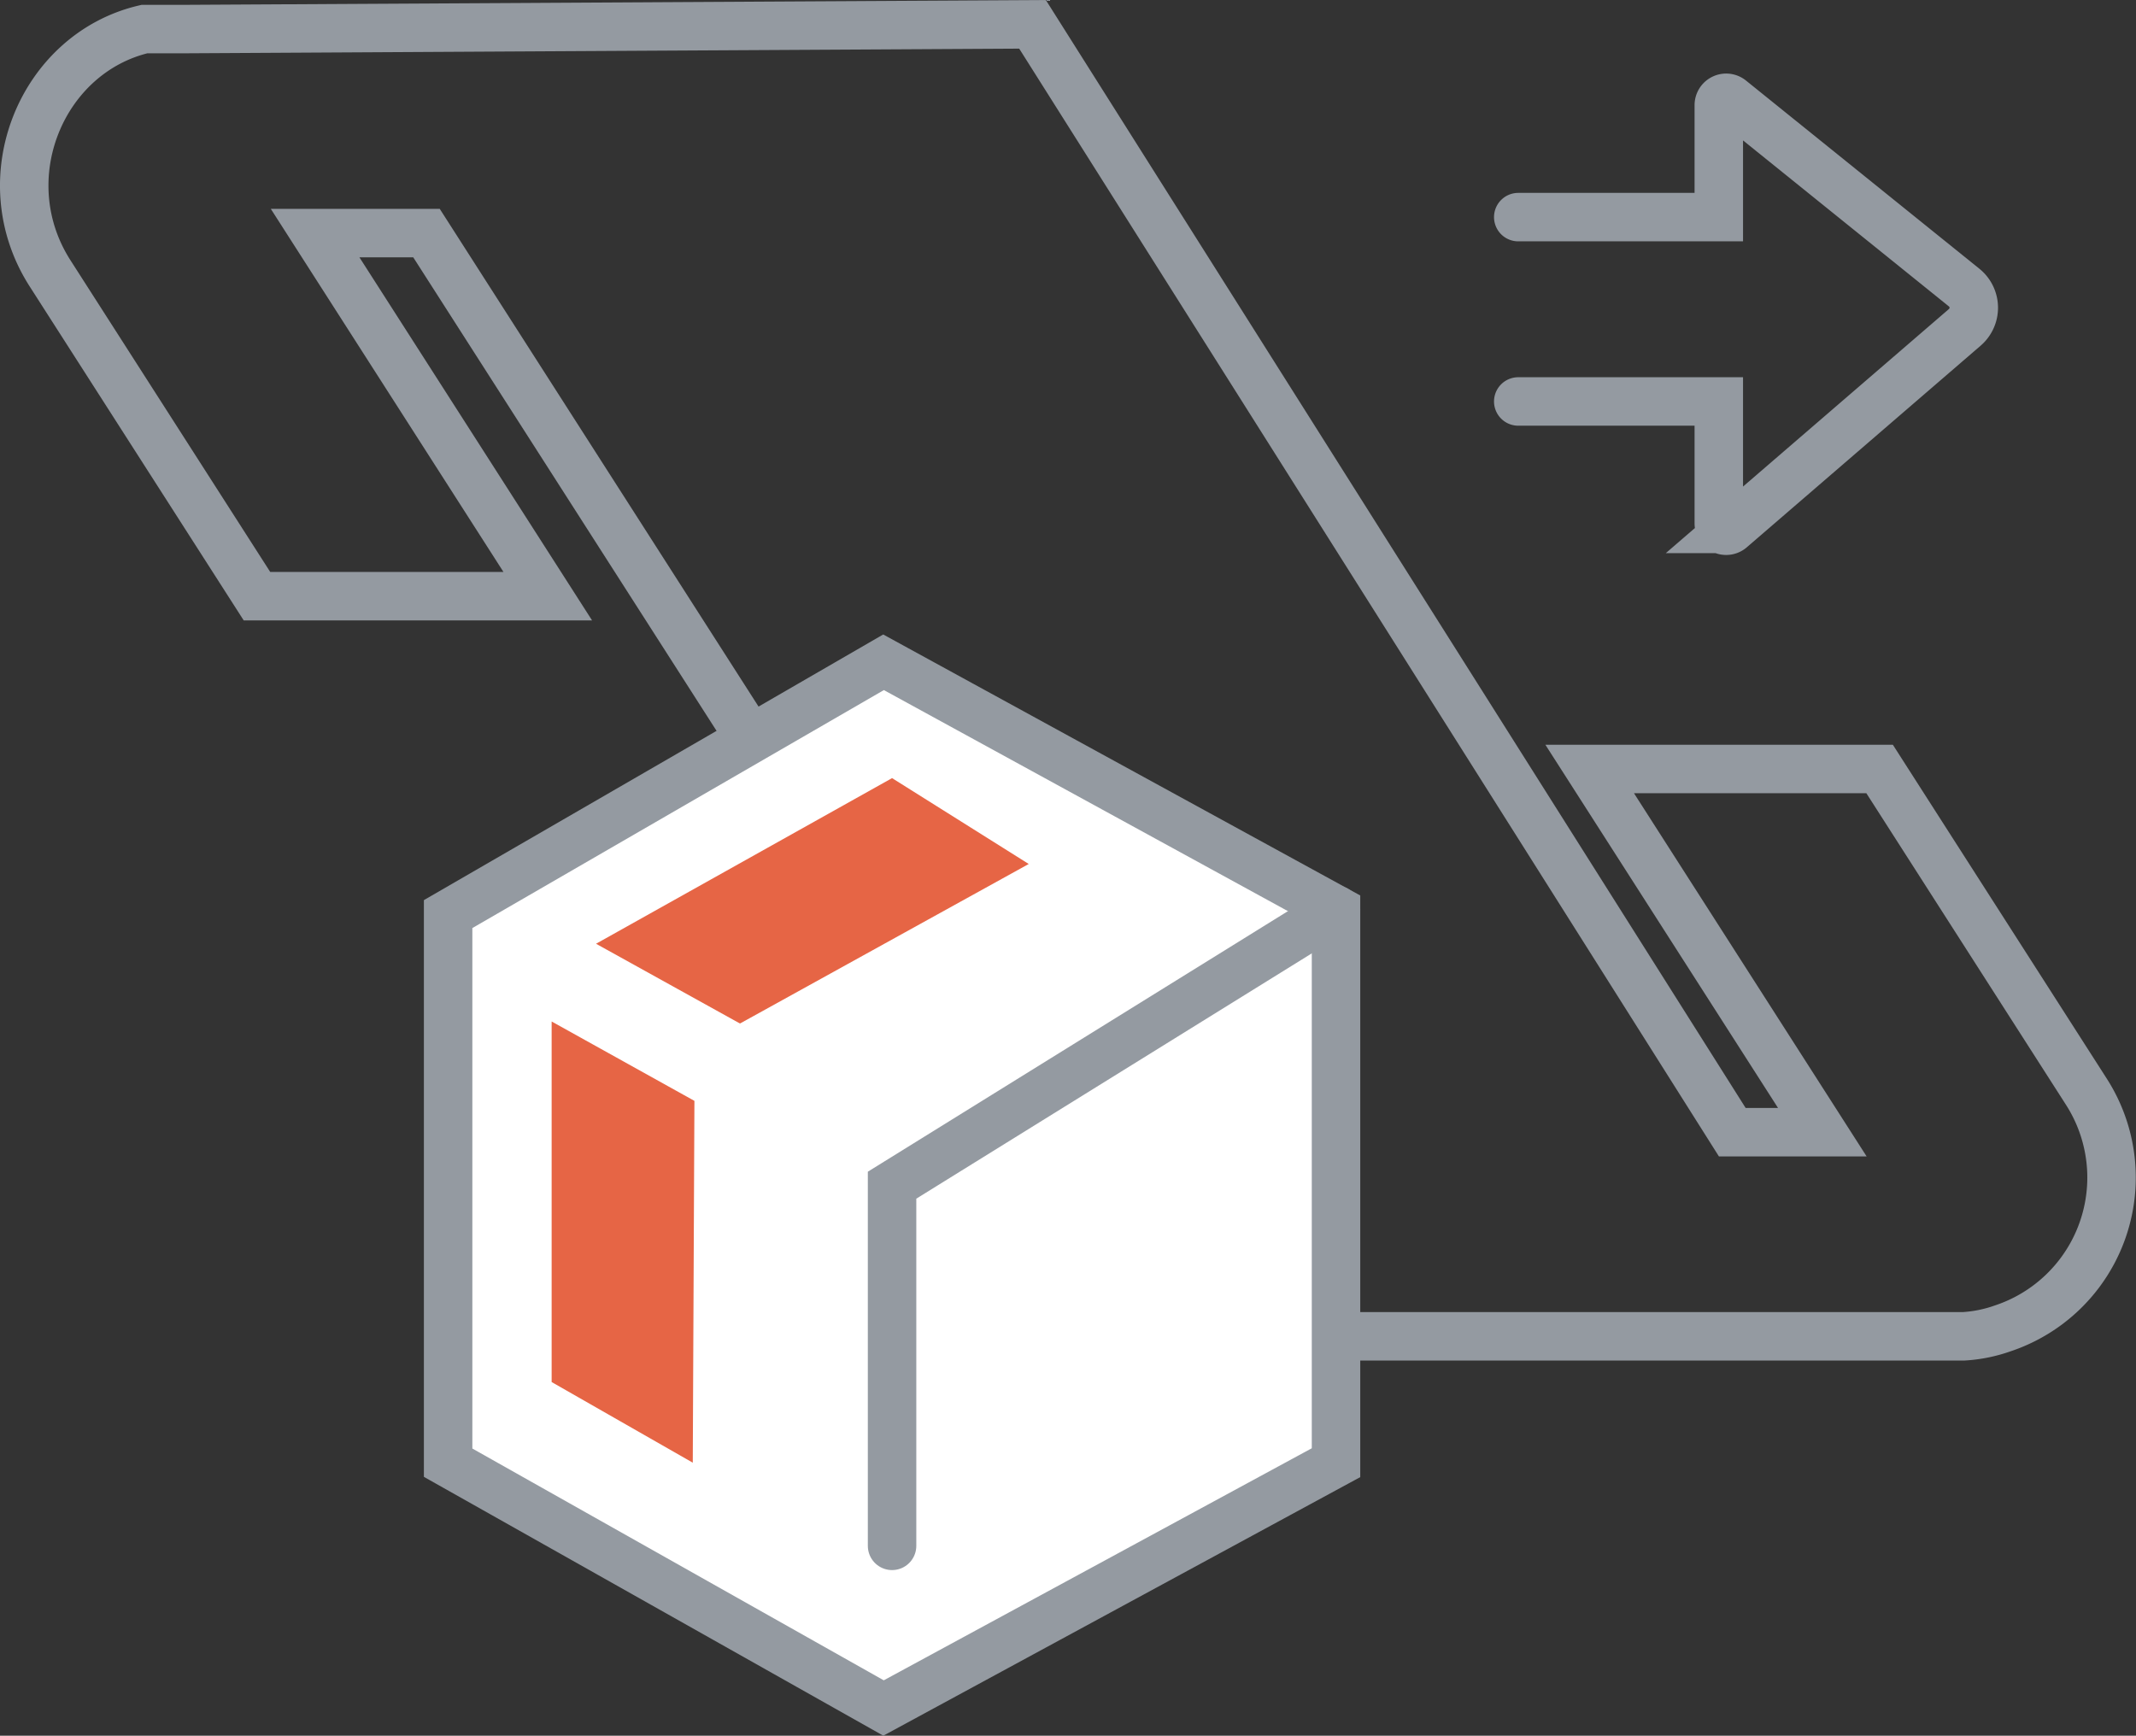 <svg xmlns="http://www.w3.org/2000/svg" viewBox="0 0 220.36 179.08"><rect x="0" y="0" width="220.36" height="179.08" fill="#333333" stroke="none"/><defs><style>.cls-1,.cls-2{fill:none;}.cls-1,.cls-2,.cls-3{stroke:#949aa1;stroke-miterlimit:10;stroke-width:5px;}.cls-2{stroke-linecap:round;}.cls-3{fill:#fff;}.cls-4{fill:#e66545;}</style></defs><title>Ico envio</title><g id="Capa_2" data-name="Capa 2"><g id="_02_Iconos" data-name="02 Iconos"><path class="cls-1" d="M206.59,137.06a16.4,16.4,0,0,0,8.66-24.41L193.91,79.34H164l24,37.47h-9.29L106.52,2.51h0L19,3h-4.1C4.29,5.47-1.1,18.43,5.17,28.21l21.34,33.3h30l-24-37.46H44L116.9,137.87h84.92c.26,0,.52,0,.79,0h0A14.65,14.65,0,0,0,206.59,137.06Z"/><path class="cls-2" d="M156.63,22.4h20.69V10.85a.76.76,0,0,1,1.24-.59l24.07,19.41a2.67,2.67,0,0,1,.07,4.1l-24.12,20.8a.76.76,0,0,1-1.26-.57V41.42H156.63"/><polygon class="cls-3" points="91.15 68.33 46.23 94.31 46.23 150.91 91.15 176.22 137.83 150.91 137.83 93.87 91.15 68.33"/><polyline class="cls-2" points="92.03 159.49 92.03 122.28 137.83 93.87"/><polygon class="cls-4" points="76.34 105.6 106.13 89.14 92.03 80.28 61.49 97.37 76.34 105.6"/><polygon class="cls-4" points="56.91 105.39 56.91 142.59 71.47 150.91 71.64 113.58 56.91 105.39"/></g></g></svg>